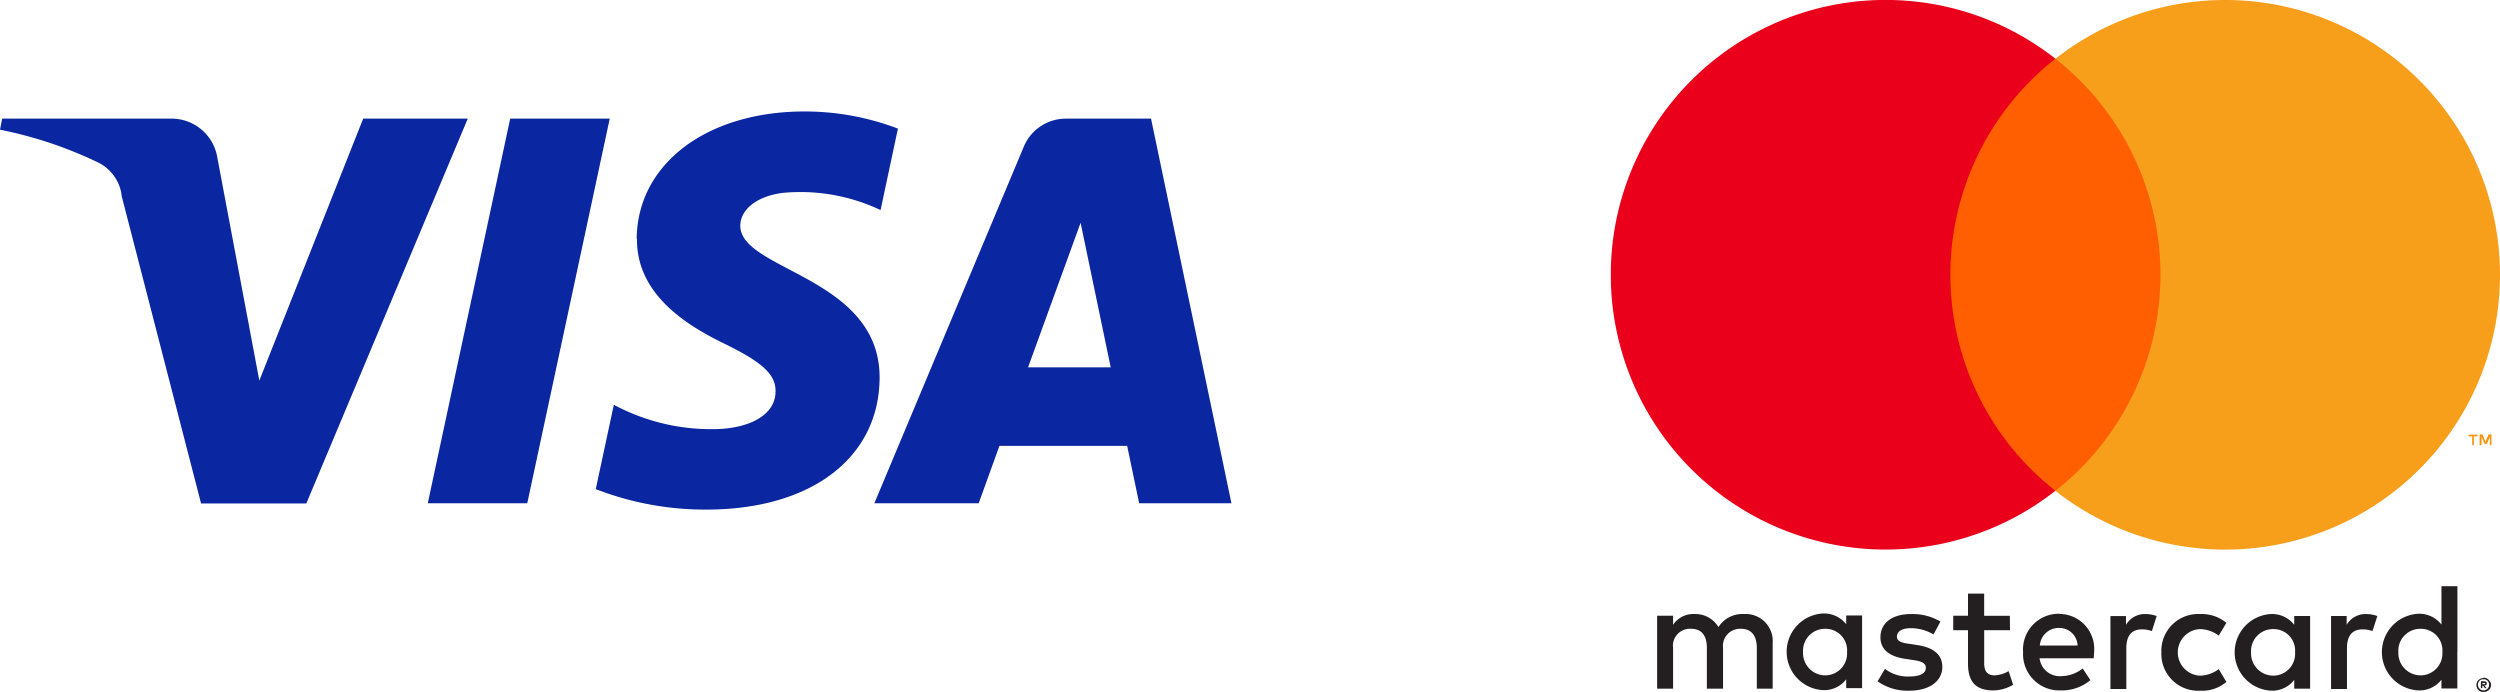 <svg xmlns="http://www.w3.org/2000/svg" xmlns:xlink="http://www.w3.org/1999/xlink" width="145.764" height="40.338" viewBox="0 0 145.764 40.338">
  <defs>
    <clipPath id="clip-path">
      <rect id="Rectangle_279" data-name="Rectangle 279" width="51.842" height="40.338" fill="none"/>
    </clipPath>
  </defs>
  <g id="Paiements" transform="translate(0 1)">
    <g id="Groupe_153" data-name="Groupe 153" transform="translate(93.922 -1)" clip-path="url(#clip-path)">
      <g id="Groupe_152" data-name="Groupe 152" clip-path="url(#clip-path)">
        <path id="Tracé_157" data-name="Tracé 157" d="M116.587,26.261v.1h.149a.058.058,0,0,0,.017-.033s0-.033-.017-.033h-.149Zm.1-.066a.2.2,0,0,1,.116.033.074.074,0,0,1,.033.1c0,.033,0,.066-.033.083a.235.235,0,0,1-.1.033l.132.149h-.1l-.116-.149h-.033v.149H116.5v-.4h.182Zm-.033.53a.284.284,0,0,0,.132-.033.3.3,0,0,0,.166-.166.365.365,0,0,0,0-.265.3.3,0,0,0-.166-.166c-.033,0-.083-.033-.132-.017a.364.364,0,0,0-.132.017.136.136,0,0,0-.1.066.328.328,0,0,0-.066.364c0,.033.033.066.066.1a.346.346,0,0,0,.1.066.312.312,0,0,0,.132.033m0-.745a.414.414,0,0,1,.3.132.917.917,0,0,1,.1.132.386.386,0,0,1,0,.331.257.257,0,0,1-.1.132.36.36,0,0,1-.132.083.588.588,0,0,1-.166.033.272.272,0,0,1-.166-.033.347.347,0,0,1-.215-.215.386.386,0,0,1,0-.331.257.257,0,0,1,.1-.132.36.36,0,0,1,.132-.083A.588.588,0,0,1,116.67,26M76.978,24.49a1.278,1.278,0,0,1,1.291-1.357,1.256,1.256,0,0,1,1.275,1.357,1.275,1.275,0,0,1-1.275,1.357,1.3,1.3,0,0,1-1.291-1.357m3.443,0V22.355h-.927v.513a1.636,1.636,0,0,0-1.341-.629,2.237,2.237,0,0,0,0,4.469,1.613,1.613,0,0,0,1.341-.629v.513h.927V24.457h0Zm31.267,0a1.278,1.278,0,0,1,1.291-1.357,1.256,1.256,0,0,1,1.275,1.357,1.275,1.275,0,0,1-1.275,1.357,1.3,1.3,0,0,1-1.291-1.357m3.443,0V20.65H114.2v2.235a1.636,1.636,0,0,0-1.341-.629,2.237,2.237,0,0,0,0,4.469A1.613,1.613,0,0,0,114.2,26.1v.513h.927V24.474ZM91.908,23.083a1.061,1.061,0,0,1,1.076,1.026h-2.2a1.1,1.1,0,0,1,1.126-1.026m.017-.828a2.083,2.083,0,0,0-2.119,2.235,2.116,2.116,0,0,0,2.185,2.235,2.585,2.585,0,0,0,1.738-.6l-.447-.679a2.074,2.074,0,0,1-1.241.447,1.187,1.187,0,0,1-1.275-1.043h3.161c0-.116.017-.232.017-.348a2.036,2.036,0,0,0-2.019-2.235M103.1,24.507a1.278,1.278,0,0,1,1.291-1.357,1.256,1.256,0,0,1,1.275,1.357,1.275,1.275,0,0,1-1.275,1.357,1.3,1.3,0,0,1-1.291-1.357m3.443,0V22.388h-.927V22.9a1.636,1.636,0,0,0-1.341-.629,2.237,2.237,0,0,0,0,4.469,1.613,1.613,0,0,0,1.341-.629v.513h.927V24.49h0Zm-8.673,0a2.146,2.146,0,0,0,2.268,2.235,2.181,2.181,0,0,0,1.523-.513l-.447-.745a1.872,1.872,0,0,1-1.109.381,1.36,1.36,0,0,1,0-2.715,1.872,1.872,0,0,1,1.109.381l.447-.745a2.237,2.237,0,0,0-1.523-.513,2.146,2.146,0,0,0-2.268,2.235M109.8,22.272a1.267,1.267,0,0,0-1.126.629v-.513h-.91v4.254h.927V24.258c0-.712.3-1.092.91-1.092a1.7,1.7,0,0,1,.579.1l.281-.877a1.927,1.927,0,0,0-.662-.116m-24.8.447a3.153,3.153,0,0,0-1.738-.447c-1.076,0-1.771.513-1.771,1.357,0,.7.513,1.126,1.473,1.258l.43.066c.513.066.745.2.745.447,0,.331-.331.513-.977.513a2.155,2.155,0,0,1-1.407-.447l-.43.728a3.015,3.015,0,0,0,1.837.546c1.225,0,1.937-.579,1.937-1.39,0-.745-.563-1.142-1.49-1.275l-.43-.066c-.4-.05-.728-.132-.728-.414,0-.314.3-.5.811-.5a2.635,2.635,0,0,1,1.324.364l.4-.745h0Zm11.934-.447a1.267,1.267,0,0,0-1.126.629v-.513H94.9v4.254h.927V24.258c0-.712.3-1.092.91-1.092a1.7,1.7,0,0,1,.579.1l.281-.877a1.927,1.927,0,0,0-.662-.116m-7.9.1H87.538V21.08h-.943v1.291h-.861v.844h.861v1.937c0,.993.381,1.572,1.473,1.572a2.257,2.257,0,0,0,1.159-.331l-.265-.795a1.684,1.684,0,0,1-.811.248c-.463,0-.612-.281-.612-.712v-1.92h1.506ZM75.207,26.625V23.96a1.577,1.577,0,0,0-1.672-1.688,1.649,1.649,0,0,0-1.49.761,1.56,1.56,0,0,0-1.407-.761A1.409,1.409,0,0,0,69.4,22.9v-.53H68.47v4.254H69.4V24.258a.991.991,0,0,1,1.043-1.126c.629,0,.927.4.927,1.126v2.367h.943V24.258a1,1,0,0,1,1.043-1.126c.612,0,.927.4.927,1.126v2.367h.943Z" transform="translate(-65.772 13.53)" fill="#231f20"/>
        <path id="Tracé_158" data-name="Tracé 158" d="M98.391,15.929V15.3h-.166l-.182.43-.182-.43H97.7v.629h.116v-.463l.182.4h.116l.182-.4v.463h.116Zm-1.026,0v-.513h.215v-.1h-.53v.1h.215v.513h.116Z" transform="translate(-47.046 10.025)" fill="#f79410"/>
        <rect id="Rectangle_277" data-name="Rectangle 277" width="14.02" height="25.193" transform="translate(18.919 3.426)" fill="#ff5f00"/>
        <path id="Tracé_159" data-name="Tracé 159" d="M86.637,16.023a15.993,15.993,0,0,1,6.124-12.6,16.023,16.023,0,1,0,0,25.193,15.993,15.993,0,0,1-6.124-12.6" transform="translate(-66.84 0)" fill="#eb001b"/>
        <path id="Tracé_160" data-name="Tracé 160" d="M108.421,16.023A16.02,16.02,0,0,1,82.5,28.619a16.016,16.016,0,0,0,0-25.193,16.02,16.02,0,0,1,25.921,12.6" transform="translate(-56.579 0)" fill="#f79e1b"/>
      </g>
    </g>
    <path id="Tracé_161" data-name="Tracé 161" d="M37.139,11.343c-.028,3.232,2.881,5.031,5.073,6.1,2.262,1.1,3.021,1.813,3.007,2.8-.014,1.518-1.8,2.164-3.471,2.192a11.994,11.994,0,0,1-5.958-1.419l-1.054,4.918a17.614,17.614,0,0,0,6.45,1.194c6.1,0,10.075-3.007,10.1-7.686.014-5.916-8.192-6.253-8.122-8.895.014-.8.787-1.658,2.459-1.883a10.9,10.9,0,0,1,5.719,1l1.012-4.749a15.267,15.267,0,0,0-5.438-1c-5.719,0-9.752,3.063-9.794,7.419m25.04-7a2.653,2.653,0,0,0-2.473,1.644L50.98,26.758h6.084l1.208-3.344H65.72l.7,3.344H71.8L67.111,4.332h-4.96Zm.843,6.07,1.756,8.431h-4.82ZM29.748,4.332,24.942,26.758h5.8L35.551,4.332h-5.8Zm-8.572,0L15.12,19.606,12.675,6.622A2.705,2.705,0,0,0,10,4.332H.126L0,4.978A23.913,23.913,0,0,1,5.719,6.889,2.484,2.484,0,0,1,7.1,8.87l4.623,17.9H17.86L27.274,4.332H21.19Z" transform="translate(0 1.584)" fill="#0a26a1" fill-rule="evenodd"/>
  </g>
</svg>
